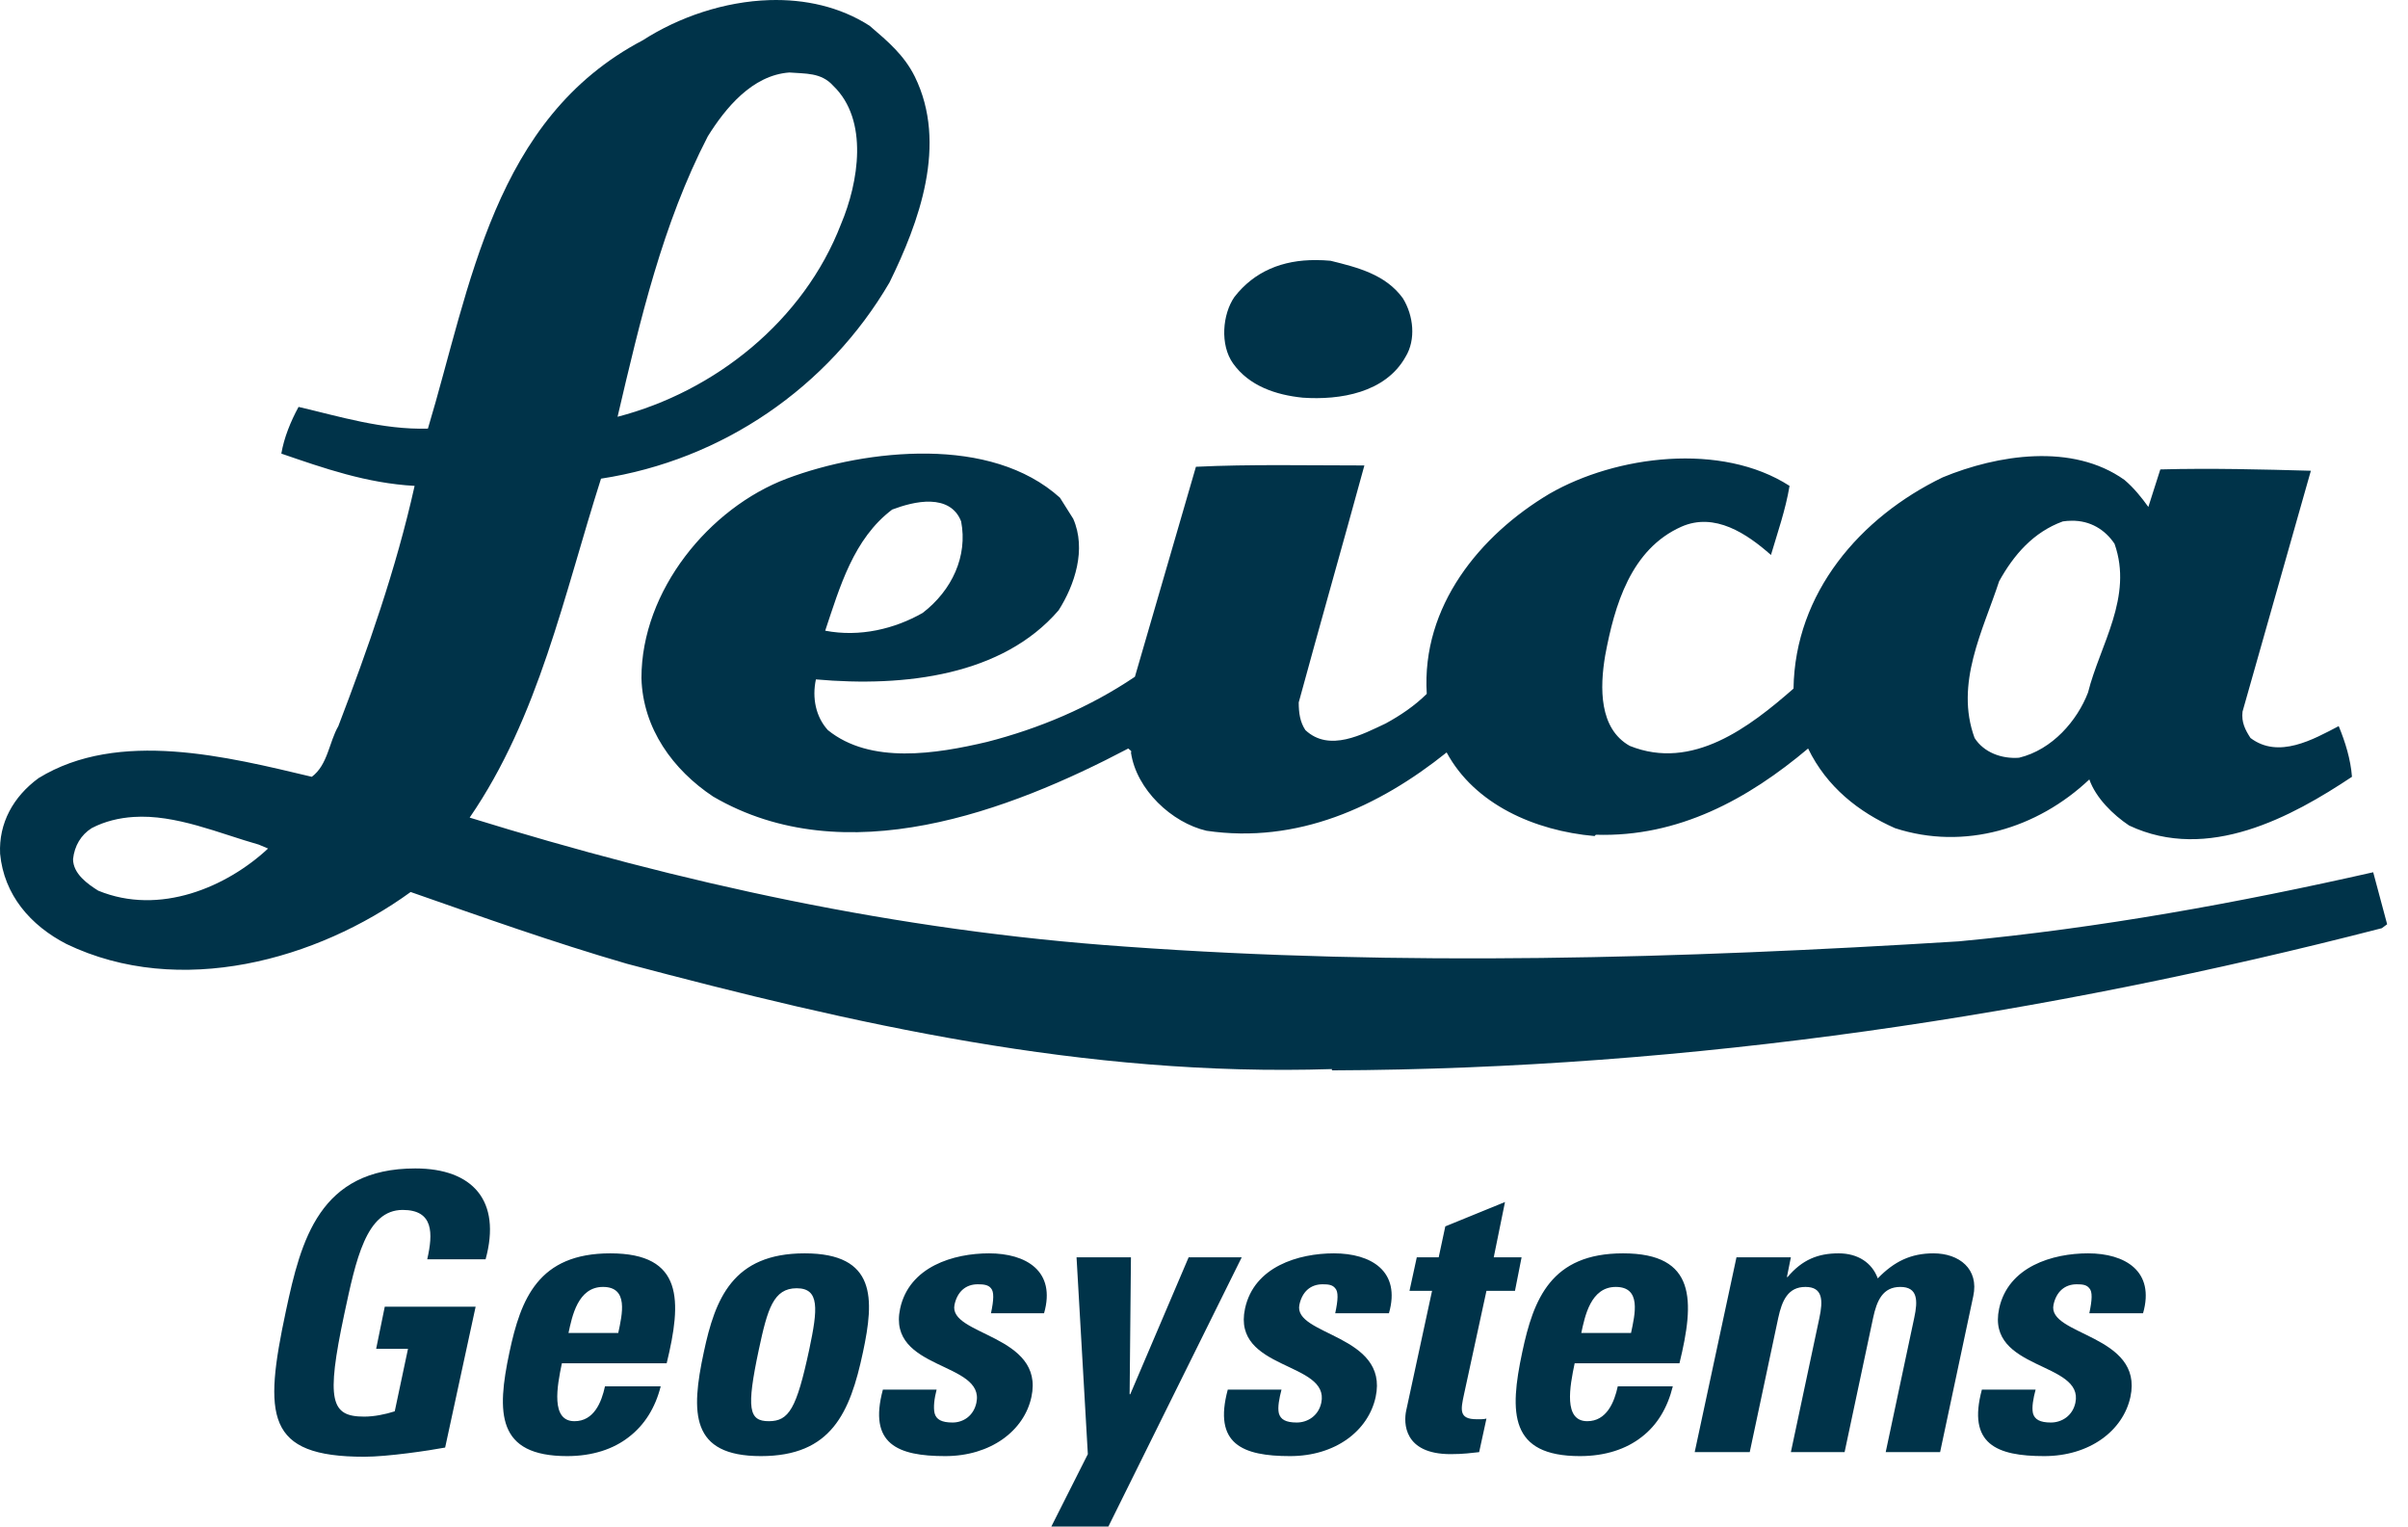 <svg xmlns="http://www.w3.org/2000/svg" width="71" height="45" viewBox="0 0 71 45" fill="none"><path d="M22.688 0.003C21.355 0.045 20.016 0.503 18.953 1.187C14.55 3.499 13.875 8.444 12.617 12.635C11.278 12.674 9.983 12.269 8.803 11.995C8.568 12.426 8.375 12.903 8.295 13.372C9.553 13.804 10.809 14.245 12.225 14.323C11.675 16.79 10.844 19.133 9.976 21.405C9.703 21.876 9.665 22.548 9.194 22.899C6.718 22.312 3.496 21.488 1.137 22.938C0.389 23.486 -0.04 24.267 0.003 25.169C0.119 26.383 0.897 27.28 1.959 27.828C5.299 29.434 9.357 28.293 12.108 26.295C14.233 27.038 16.319 27.782 18.483 28.41C25.127 30.172 31.958 31.75 39.271 31.515V31.553C49.89 31.513 60.358 29.908 70.228 27.362L70.385 27.246L69.974 25.713C66.002 26.612 61.918 27.359 57.752 27.75C49.533 28.26 41.328 28.494 33.189 27.905C26.427 27.436 20.058 26.023 13.848 24.102C15.891 21.127 16.621 17.557 17.721 14.11C21.299 13.562 24.419 11.42 26.227 8.327C27.091 6.565 27.955 4.251 26.971 2.254C26.657 1.626 26.191 1.231 25.641 0.76C24.764 0.195 23.724 -0.029 22.688 0.003ZM23.274 2.137C23.746 2.176 24.211 2.132 24.565 2.526C25.626 3.541 25.311 5.387 24.8 6.6C23.699 9.461 21.079 11.541 18.209 12.286C18.878 9.426 19.535 6.603 20.869 4.02C21.383 3.197 22.173 2.217 23.274 2.137ZM38.802 7.667C37.814 7.66 36.982 8 36.397 8.754C36.044 9.262 35.966 10.166 36.357 10.714C36.831 11.38 37.625 11.644 38.411 11.723C39.514 11.8 40.851 11.577 41.442 10.52C41.754 10.011 41.679 9.303 41.364 8.793C40.854 8.087 40.019 7.882 39.232 7.687C39.085 7.672 38.943 7.668 38.802 7.667ZM27.362 13.372C25.902 13.352 24.395 13.659 23.196 14.11C20.915 14.973 18.913 17.404 18.913 19.989C18.953 21.477 19.847 22.698 21.026 23.481C24.918 25.753 29.768 23.906 33.267 22.065C33.305 22.105 33.386 22.143 33.346 22.181C33.505 23.279 34.553 24.254 35.575 24.49C38.25 24.882 40.648 23.788 42.654 22.181C43.48 23.709 45.247 24.49 47.015 24.646L47.054 24.607C49.492 24.684 51.545 23.553 53.312 22.065C53.863 23.203 54.813 23.944 55.874 24.413C57.919 25.078 60.07 24.425 61.604 22.977C61.797 23.525 62.308 24.022 62.777 24.335C65.101 25.431 67.582 24.074 69.348 22.899C69.31 22.39 69.152 21.876 68.957 21.405C68.208 21.796 67.184 22.381 66.356 21.755C66.202 21.519 66.084 21.292 66.121 20.978L68.136 13.877C66.72 13.838 65.189 13.797 63.697 13.838L63.344 14.944C63.149 14.67 62.917 14.382 62.641 14.148C61.106 13.052 58.895 13.405 57.282 14.071C54.847 15.246 52.923 17.478 52.882 20.299C51.586 21.433 49.901 22.732 48.052 21.987C47.145 21.477 47.17 20.269 47.328 19.329C47.604 17.841 48.085 16.19 49.577 15.526C50.56 15.093 51.508 15.733 52.217 16.36C52.413 15.694 52.648 15.028 52.765 14.323C50.76 13.031 47.652 13.422 45.685 14.556C43.641 15.772 41.909 17.869 42.068 20.454C41.712 20.807 41.288 21.092 40.855 21.328C40.186 21.64 39.198 22.187 38.489 21.522C38.333 21.287 38.293 21.02 38.293 20.707C38.922 18.398 39.597 16.032 40.229 13.721C38.578 13.721 36.835 13.682 35.262 13.76L33.463 19.95C32.129 20.851 30.636 21.478 29.102 21.871C27.607 22.223 25.667 22.541 24.409 21.522C24.054 21.131 23.94 20.576 24.057 20.028C26.692 20.263 29.563 19.91 31.214 17.99C31.687 17.247 32.039 16.193 31.644 15.293L31.253 14.672C30.231 13.751 28.821 13.392 27.362 13.372ZM27.44 14.789C27.833 14.803 28.181 14.959 28.339 15.371C28.537 16.39 28.072 17.403 27.205 18.068C26.38 18.538 25.354 18.789 24.331 18.592C24.764 17.301 25.164 15.884 26.306 15.021C26.619 14.904 27.047 14.774 27.44 14.789ZM61.076 15.351C61.633 15.34 62.073 15.619 62.347 16.03C62.902 17.597 61.919 19.005 61.565 20.416C61.249 21.238 60.516 22.101 59.531 22.337C59.02 22.375 58.495 22.184 58.221 21.755C57.632 20.149 58.471 18.585 58.944 17.136C59.376 16.353 59.958 15.685 60.822 15.371C60.905 15.356 60.996 15.353 61.076 15.351ZM3.934 24.083C5.178 23.999 6.479 24.574 7.63 24.898L7.904 25.014C6.683 26.151 4.707 27 2.897 26.256C2.584 26.06 2.154 25.756 2.154 25.325C2.196 24.932 2.39 24.61 2.702 24.413C3.095 24.207 3.519 24.111 3.934 24.083ZM12.245 34.444C9.42 34.444 8.877 36.553 8.432 38.636C7.766 41.755 7.834 42.943 10.739 42.943C11.427 42.943 12.638 42.763 13.125 42.672L14.024 38.519H11.345L11.091 39.761H12.03L11.639 41.604C11.356 41.695 11.027 41.76 10.739 41.76C9.756 41.76 9.605 41.304 10.152 38.733C10.495 37.132 10.796 35.667 11.873 35.667C12.788 35.667 12.771 36.355 12.597 37.122H14.318C14.791 35.395 13.937 34.444 12.245 34.444ZM44.375 35.434L42.615 36.152L42.42 37.064H41.774L41.559 38.053H42.224L41.461 41.585C41.386 41.937 41.379 42.866 42.772 42.866C43.159 42.866 43.387 42.83 43.613 42.807L43.828 41.818C43.741 41.842 43.638 41.837 43.534 41.837C43.01 41.837 43.071 41.552 43.163 41.119L43.828 38.053H44.669L44.864 37.064H44.043L44.375 35.434ZM17.994 36.947C15.872 36.947 15.356 38.29 15.022 39.858C14.639 41.656 14.646 42.924 16.723 42.924C17.473 42.924 18.092 42.715 18.542 42.361C19.007 42.006 19.323 41.494 19.481 40.867H17.838C17.735 41.344 17.509 41.895 16.938 41.895C16.234 41.895 16.424 40.87 16.567 40.188H19.657C20.105 38.346 20.16 36.947 17.994 36.947ZM23.724 36.947C21.602 36.947 21.086 38.289 20.752 39.858C20.366 41.654 20.358 42.924 22.434 42.924C24.509 42.924 25.064 41.654 25.445 39.858C25.781 38.289 25.846 36.947 23.724 36.947ZM29.161 36.947C28.123 36.947 26.807 37.334 26.54 38.577C26.151 40.405 29.05 40.132 28.789 41.352C28.706 41.739 28.402 41.934 28.085 41.934C27.764 41.934 27.607 41.845 27.557 41.663C27.515 41.482 27.549 41.226 27.616 40.964H26.032C25.599 42.569 26.465 42.924 27.87 42.924C29.207 42.924 30.199 42.179 30.412 41.178C30.808 39.337 27.951 39.373 28.144 38.461C28.227 38.075 28.476 37.859 28.828 37.859C28.996 37.859 29.138 37.872 29.219 37.976C29.312 38.078 29.304 38.313 29.219 38.713H30.784C31.141 37.471 30.257 36.947 29.161 36.947ZM39.33 36.947C38.294 36.947 36.975 37.334 36.709 38.577C36.318 40.405 39.218 40.132 38.958 41.352C38.875 41.739 38.552 41.934 38.235 41.934C37.912 41.934 37.759 41.845 37.707 41.663C37.666 41.482 37.718 41.226 37.785 40.964H36.201C35.768 42.569 36.632 42.924 38.039 42.924C39.374 42.924 40.347 42.179 40.562 41.178C40.955 39.337 38.119 39.373 38.313 38.461C38.396 38.075 38.643 37.859 38.997 37.859C39.163 37.859 39.288 37.872 39.369 37.976C39.465 38.078 39.455 38.313 39.369 38.713H40.953C41.31 37.471 40.427 36.947 39.33 36.947ZM47.856 36.947C45.734 36.947 45.216 38.29 44.884 39.858C44.5 41.656 44.509 42.924 46.585 42.924C47.337 42.924 47.952 42.715 48.404 42.361C48.868 42.006 49.168 41.494 49.323 40.867H47.7C47.598 41.344 47.367 41.895 46.8 41.895C46.092 41.895 46.285 40.87 46.429 40.188H49.519C49.969 38.346 50.023 36.947 47.856 36.947ZM54.212 36.947C53.605 36.947 53.139 37.133 52.706 37.646H52.687L52.804 37.064H51.2L49.968 42.807H51.591L52.432 38.849C52.543 38.338 52.718 37.937 53.234 37.937C53.75 37.937 53.754 38.338 53.645 38.849L52.804 42.807H54.388L55.229 38.849C55.338 38.338 55.514 37.937 56.031 37.937C56.548 37.937 56.552 38.338 56.441 38.849L55.6 42.807H57.204L58.182 38.209C58.354 37.412 57.774 36.947 57.008 36.947C56.346 36.947 55.852 37.183 55.366 37.685C55.199 37.228 54.785 36.947 54.212 36.947ZM61.565 36.947C60.526 36.947 59.21 37.334 58.944 38.577C58.556 40.405 61.452 40.132 61.193 41.352C61.11 41.739 60.789 41.934 60.47 41.934C60.15 41.934 59.993 41.845 59.942 41.663C59.903 41.482 59.95 41.226 60.02 40.964H58.436C58.003 42.569 58.867 42.924 60.274 42.924C61.61 42.924 62.599 42.179 62.816 41.178C63.209 39.337 60.352 39.373 60.548 38.461C60.631 38.075 60.881 37.859 61.233 37.859C61.399 37.859 61.523 37.872 61.604 37.976C61.7 38.078 61.688 38.313 61.604 38.713H63.188C63.544 37.471 62.658 36.947 61.565 36.947ZM31.742 37.064L32.075 42.866L30.999 45H32.681L36.612 37.064H35.047L33.326 41.1H33.307L33.346 37.064H31.742ZM17.779 37.937C18.54 37.937 18.347 38.739 18.229 39.295H16.762C16.867 38.807 17.038 37.937 17.779 37.937ZM47.641 37.937C48.404 37.937 48.208 38.739 48.091 39.295H46.624C46.729 38.807 46.9 37.937 47.641 37.937ZM23.49 37.976C24.172 37.976 24.114 38.587 23.861 39.78C23.486 41.531 23.261 41.895 22.668 41.895C22.076 41.895 22.003 41.531 22.375 39.78C22.63 38.587 22.805 37.976 23.49 37.976Z" fill="#003349"></path></svg>